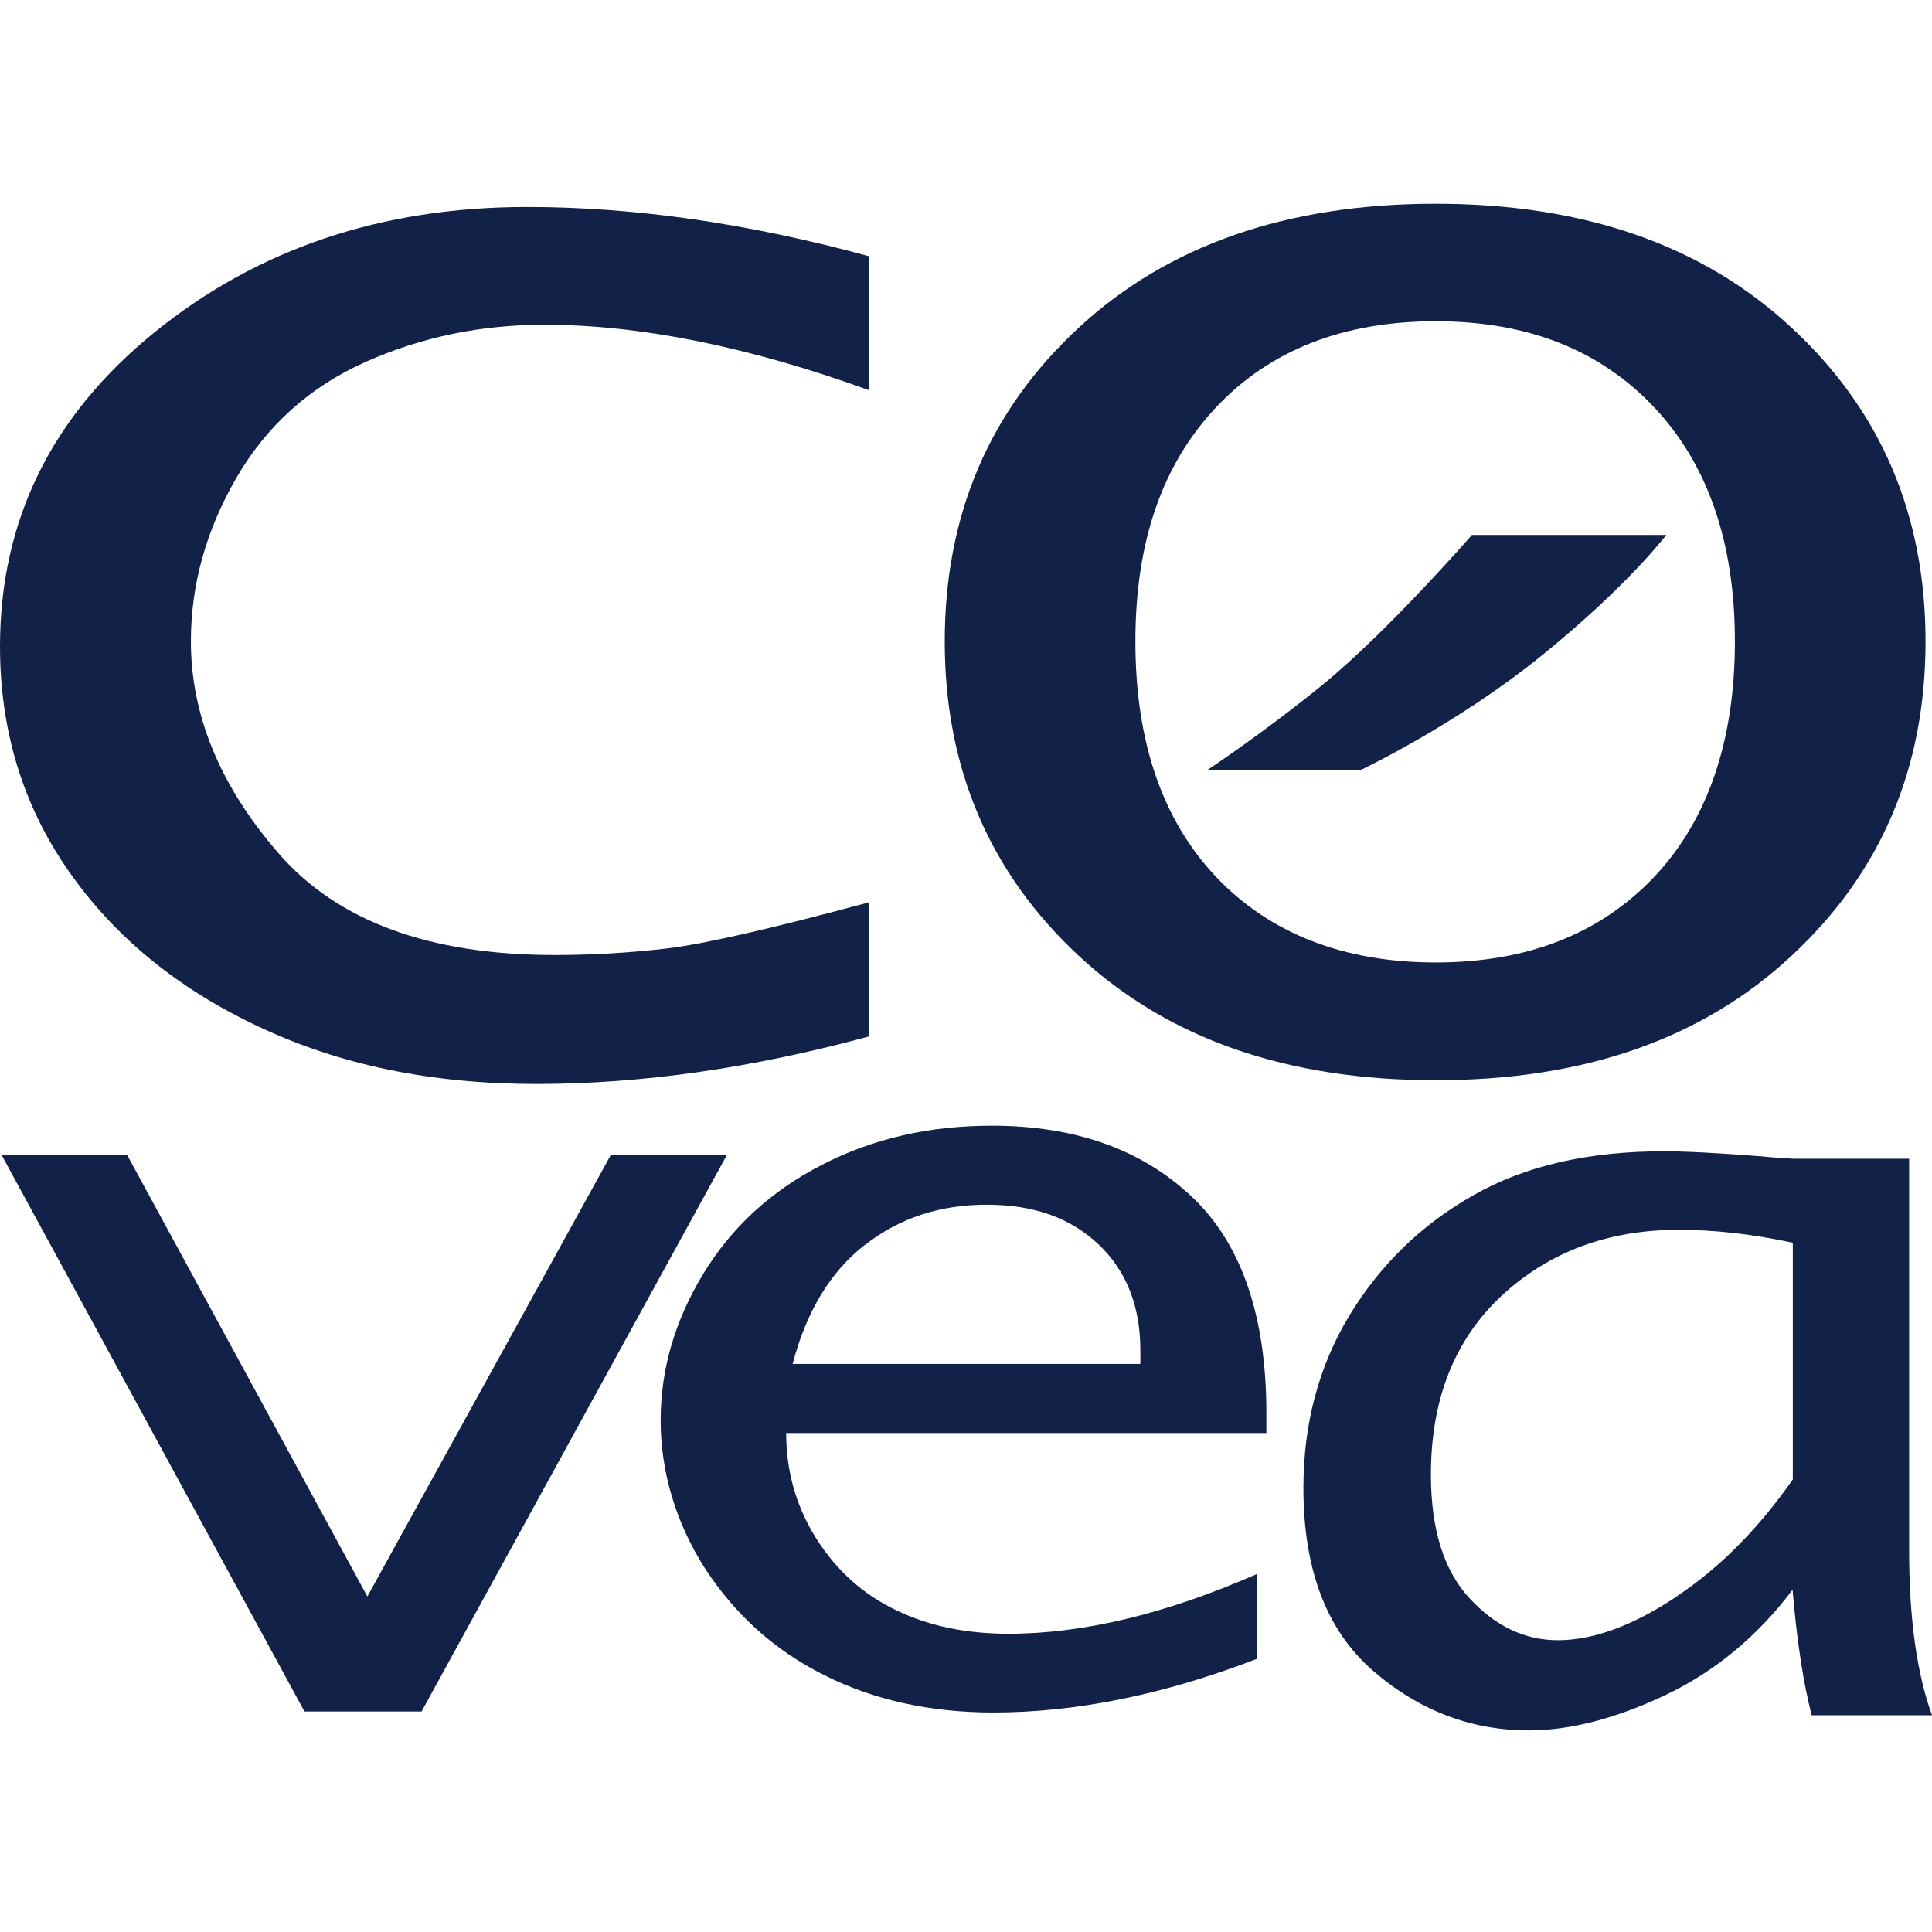 <svg xmlns="http://www.w3.org/2000/svg" version="1.1" xmlns:xlink="http://www.w3.org/1999/xlink" width="512" height="512"><svg width="512" height="512" viewBox="0 0 512 512" fill="none" xmlns="http://www.w3.org/2000/svg">
<g clip-path="url(#clip0_5000_5282)">
<path d="M230.212 274.687C199.386 283.048 170.074 287.262 142.145 287.262C114.217 287.262 89.911 282.192 68.372 271.988C46.833 261.849 30.102 248.023 18.048 230.642C5.994 213.261 0 193.444 0 171.322C0 137.943 13.635 110.225 40.905 88.104C68.24 65.917 101.175 54.856 139.642 54.856C168.23 54.856 198.398 59.201 230.212 67.892V103.378C198.2 91.791 169.481 86.063 144.187 86.063C127.391 86.063 111.582 89.355 96.828 95.938C82.073 102.522 70.612 112.859 62.576 126.75C54.54 140.708 50.587 155.06 50.587 169.94C50.587 189.493 58.294 208.257 73.839 226.165C89.384 244.073 113.69 253.092 146.954 253.092C156.9 253.092 166.846 252.5 176.529 251.381C186.212 250.261 204.128 246.179 230.278 239.135" fill="#122147"></path>
<path d="M474.784 253.29C498.497 231.3 510.287 203.517 510.287 170.005C510.287 136.494 498.497 108.777 474.784 86.853C451.203 64.929 419.717 54 380.46 54C341.202 54 309.519 64.929 285.872 86.853C262.159 108.777 250.368 136.494 250.368 170.005C250.368 203.517 262.225 231.3 285.872 253.29C309.519 275.279 341.07 286.274 380.46 286.274C419.849 286.274 451.203 275.279 474.784 253.29ZM322.363 232.485C308.069 217.408 300.89 196.604 300.89 170.005C300.89 143.407 308.069 122.998 322.363 107.855C336.657 92.712 356.088 85.141 380.46 85.141C404.831 85.141 423.933 92.712 438.293 107.855C452.586 122.998 459.766 143.736 459.766 170.005C459.766 196.275 452.586 217.408 438.293 232.485C423.933 247.562 404.633 255.067 380.46 255.067C356.286 255.067 336.657 247.496 322.363 232.485Z" fill="#122147"></path>
<path d="M80.69 453.567L0.395 306.025H33.659L97.355 423.084L161.906 306.025H192.667L111.714 453.567" fill="#122147"></path>
<path d="M333.034 417.159C308.992 427.693 287.057 432.96 267.231 432.96C256.099 432.96 246.153 430.919 237.458 426.705C228.763 422.558 221.715 416.237 216.38 407.81C211.045 399.383 208.344 390.034 208.344 379.763H335.603V374.496C335.603 348.622 328.95 329.398 315.645 316.954C302.339 304.511 284.752 298.322 262.818 298.322C246.219 298.322 231.266 301.746 217.763 308.725C204.326 315.638 193.853 325.25 186.344 337.627C178.835 350.005 175.08 362.909 175.08 376.406C175.08 389.902 179.032 403.465 186.871 415.71C194.841 427.89 205.248 437.371 218.488 443.955C231.596 450.538 246.548 453.83 263.213 453.83C285.147 453.83 308.531 449.09 333.1 439.609M229.224 329.924C238.314 322.814 249.051 319.259 261.5 319.259C273.95 319.259 283.698 322.748 291.141 329.793C298.519 336.771 302.207 346.186 302.207 357.905V361.461H210.057C213.679 347.569 220.069 337.035 229.159 329.924" fill="#122147"></path>
<path d="M360.765 203.977C360.765 203.977 385.663 192.193 408.125 174.087C431.376 155.324 441.586 141.761 441.586 141.761H390.077C390.077 141.761 367.879 167.306 350.358 181.593C335.01 194.102 319.992 204.043 319.992 204.043" fill="#122147"></path>
<path d="M480.119 454.555H512C507.982 443.494 505.94 428.944 505.94 410.97V307.079H475.245C471.688 306.881 469.053 306.684 467.341 306.486C455.55 305.565 446.79 305.104 440.993 305.104C420.837 305.104 403.975 308.988 390.34 316.823C376.639 324.592 365.771 335.191 357.603 348.622C349.501 362.053 345.417 377.262 345.417 394.313C345.417 415.908 351.543 432.038 363.795 442.704C375.98 453.304 389.879 458.571 405.16 458.571C416.161 458.571 428.215 455.411 441.323 449.222C454.496 442.967 465.694 433.684 475.048 421.307C476.233 435.396 478.012 446.457 480.119 454.555ZM444.353 423.084C432.825 430.787 422.286 434.672 412.867 434.672C404.107 434.672 396.334 430.985 389.484 423.611C382.633 416.237 379.208 405.308 379.208 390.758C379.208 370.744 385.531 354.943 397.981 343.355C410.496 331.768 426.107 325.908 444.945 325.908C454.233 325.908 464.311 327.028 475.113 329.332V392.075C466.023 405.045 455.814 415.447 444.287 423.084" fill="#122147"></path>
</g>
<defs>
<clipPath id="SvgjsClipPath1110">
<rect width="512" height="512" fill="white"></rect>
</clipPath>
</defs>
</svg><style>@media (prefers-color-scheme: light) { :root { filter: none; } }
@media (prefers-color-scheme: dark) { :root { filter: contrast(0.385) brightness(4.5); } }
</style></svg>